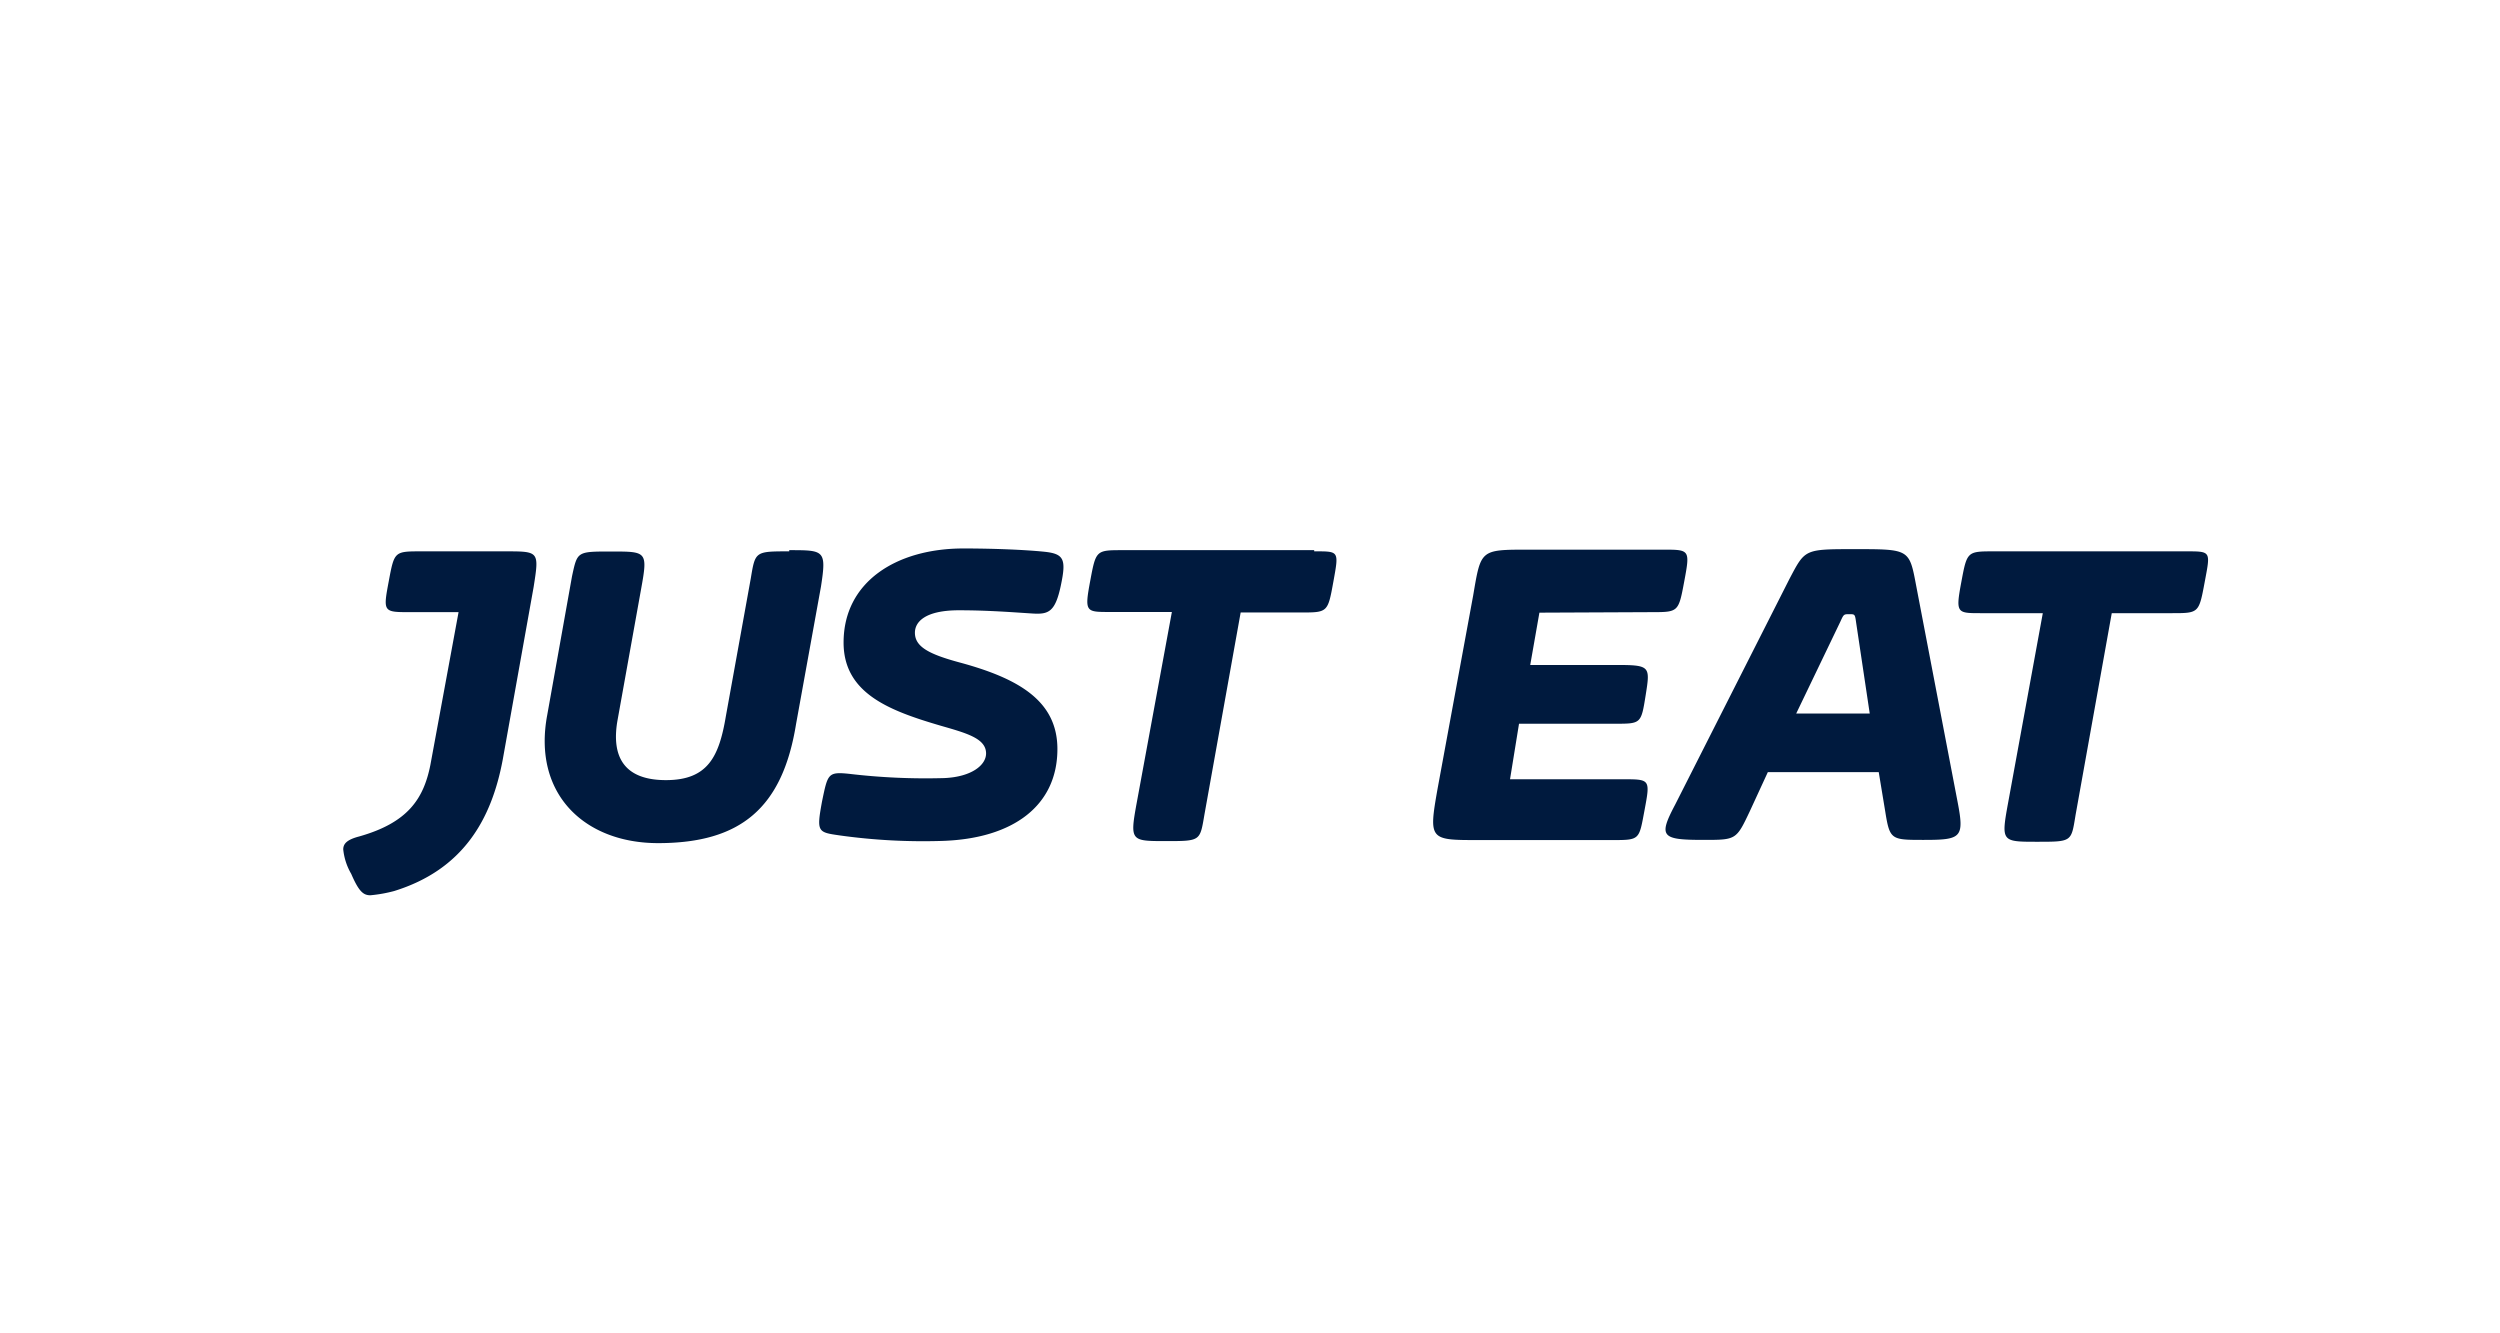 <?xml version="1.0" encoding="UTF-8"?>
<svg xmlns="http://www.w3.org/2000/svg" id="Layer_1" data-name="Layer 1" height="80px" width="150px" viewBox="0 0 147.2 61.58">
  <defs>
    <style>.cls-1{fill: #001a3e}</style>
  </defs>
  <path class="cls-1" d="M128.74,24H117.42c-1.6,0-1.6,0-1.94,1.82s-.26,1.82,1.14,1.82h3.66l-2.06,11.26c-.4,2.2-.34,2.2,1.73,2.2s2,0,2.26-1.58l2.13-11.88h3.53c1.6,0,1.6,0,1.94-1.82s.4-1.82-1.07-1.82M55.6,37.35c1.6-.07,2.46-.76,2.46-1.45,0-.88-1.13-1.19-2.66-1.63-3-.88-5.73-1.89-5.73-4.9,0-3.59,3.13-5.54,7.06-5.54,1.67,0,3.53.07,4.73.19s1.33.44,1,2-.73,1.7-1.67,1.64c-1.13-.07-2.59-.19-4.33-.19-2,0-2.59.69-2.59,1.32,0,.82.8,1.26,2.66,1.76,3.46.94,5.73,2.26,5.73,5.09,0,3.33-2.6,5.28-6.79,5.41a35.48,35.48,0,0,1-6-.32c-1.33-.19-1.4-.19-1.07-2,.34-1.63.34-1.76,1.6-1.63a38.18,38.18,0,0,0,5.6.25M29.75,24H24.82c-1.6,0-1.6,0-1.93,1.76s-.33,1.82,1.13,1.82H27l-1.66,9c-.4,2-1.33,3.4-4.2,4.21-.73.19-.93.44-.93.76a3.57,3.57,0,0,0,.47,1.44c.46,1.07.73,1.26,1.13,1.26a8.21,8.21,0,0,0,1.4-.25c4.06-1.26,5.73-4.21,6.39-7.73L31.42,26.1C31.75,24,31.75,24,29.75,24m16.72,0c-2,0-2,0-2.26,1.57L42.74,33.7c-.4,2.39-1.06,3.77-3.53,3.77S36,36.09,36.35,34l1.4-7.79c.4-2.2.33-2.2-1.73-2.2S34,24,33.68,25.47l-1.46,8.17c-.87,4.65,2.2,7.54,6.53,7.54,4.86,0,7.32-2.07,8.12-7l1.47-8.11c.33-2.14.2-2.14-1.87-2.14m30.91,0H66.12c-1.59,0-1.59,0-1.93,1.82s-.26,1.82,1.14,1.82H69L66.92,38.86c-.4,2.2-.33,2.2,1.73,2.2s2,0,2.27-1.58L73.05,27.6h3.53c1.6,0,1.6,0,1.93-1.82S78.85,24,77.38,24m19.85,3.58c1.6,0,1.6,0,1.94-1.82S99.5,23.9,98,23.9H90c-2.86,0-2.8,0-3.26,2.7L84.64,38c-.53,3-.46,3,2.4,3H94.9c1.67,0,1.6,0,1.93-1.76s.34-1.82-1.13-1.82H88.91l.53-3.27H95.1c1.53,0,1.53,0,1.8-1.7s.27-1.76-1.8-1.76h-5l.54-3.08ZM112.82,26c-.4-2.13-.4-2.13-3.6-2.13-3,0-2.93,0-3.86,1.76L98.63,38.92c-1,1.89-.8,2.07,1.67,2.07,1.93,0,1.93,0,2.73-1.69L104.09,37h6.53L111,39.3c.27,1.69.34,1.69,2.27,1.69,2.2,0,2.4-.12,2-2.2Zm-7.06,7.55,2.6-5.41c.2-.44.2-.44.53-.44s.33,0,.4.5l.8,5.35Z"></path>
</svg>
